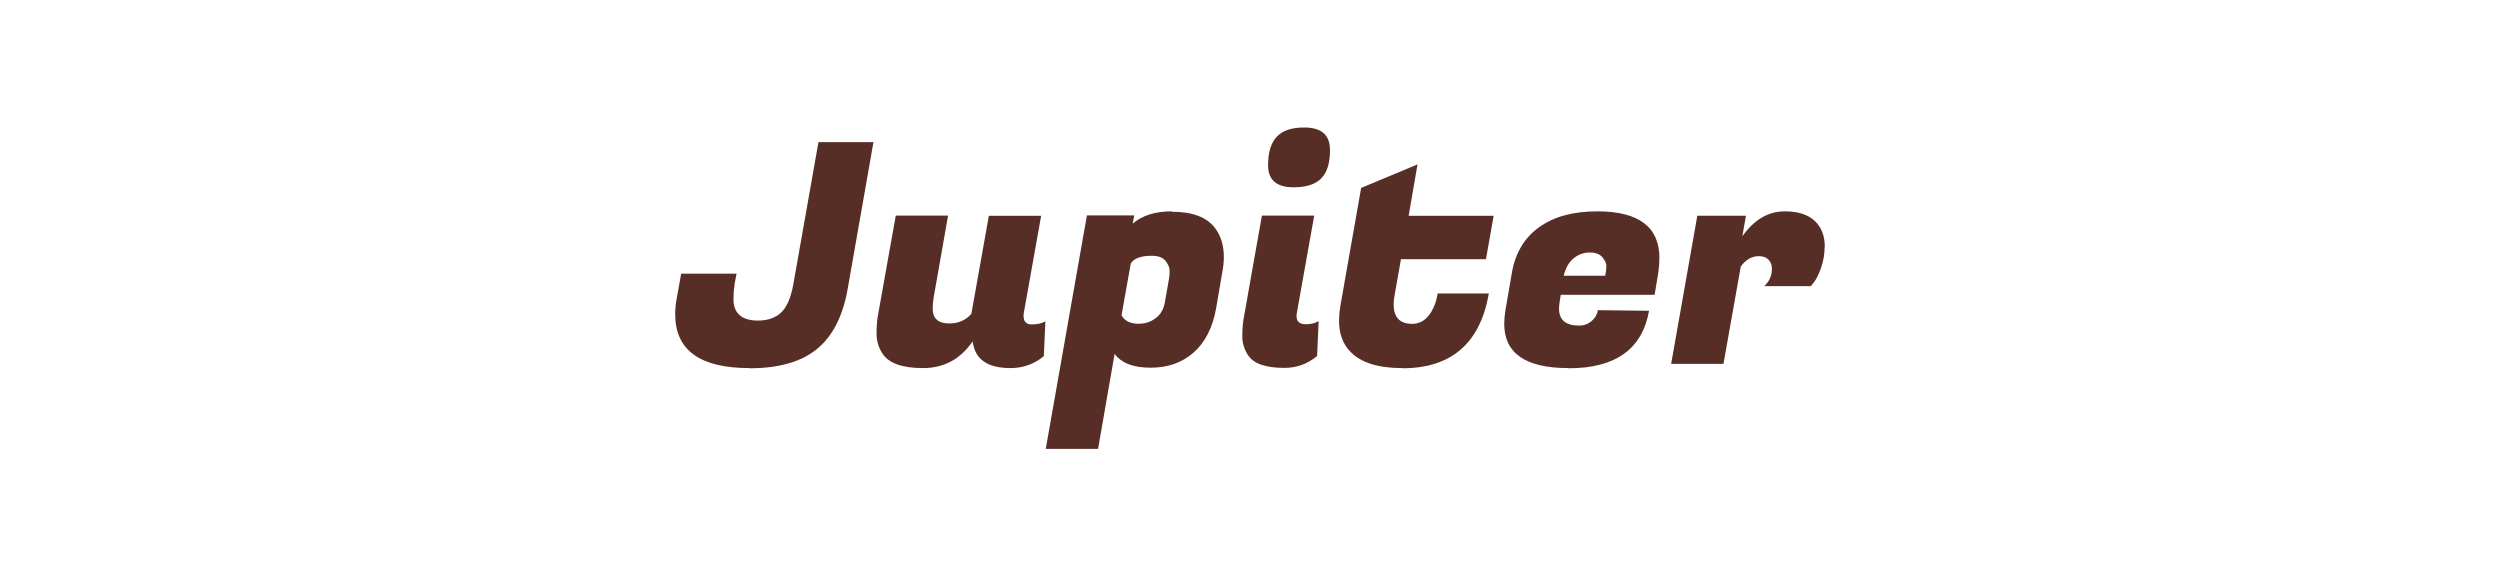 <?xml version="1.0" encoding="UTF-8"?><svg id="_レイヤー_1" xmlns="http://www.w3.org/2000/svg" viewBox="0 0 130 30"><defs><style>.cls-1{fill:#572e26;}</style></defs><path class="cls-1" d="m38.97,19.14c-2.57,0-3.86-.93-3.86-2.8,0-.29.03-.6.1-.93l.21-1.18h2.88l-.1.53c-.04.27-.06.54-.06.82s.07.51.21.69c.21.27.57.4,1.06.4s.89-.13,1.19-.4.52-.76.65-1.47l1.31-7.41h2.86l-1.34,7.63c-.25,1.42-.78,2.46-1.6,3.13s-1.99,1-3.5,1Z"/><path class="cls-1" d="m53.23,16.45c0,.28.14.42.42.42s.52-.05.71-.16l-.08,1.81c-.51.42-1.09.62-1.73.62-1.21,0-1.86-.46-1.97-1.39-.64.93-1.5,1.39-2.58,1.39s-1.78-.25-2.1-.74c-.21-.31-.32-.66-.32-1.06s.03-.76.1-1.09l.9-5.04h2.72l-.75,4.26c-.03.19-.05.38-.05.58,0,.51.29.77.86.77.48,0,.86-.17,1.15-.5l.91-5.1h2.72l-.9,5.04c-.01.06-.02.13-.02.19Z"/><path class="cls-1" d="m60.93,11.01c1.09,0,1.84.29,2.26.86.3.4.45.9.45,1.5,0,.25-.03.51-.08.78l-.32,1.87c-.18,1.01-.57,1.78-1.17,2.31-.6.53-1.34.79-2.24.79s-1.52-.24-1.87-.72l-.86,4.94h-2.72l2.14-12.14h2.46l-.08.43c.5-.43,1.18-.64,2.03-.64Zm-1.66,5.82c.3,0,.58-.1.83-.29.26-.19.42-.48.48-.86l.21-1.2c.02-.11.03-.24.03-.4s-.07-.33-.21-.51c-.14-.18-.38-.27-.72-.27-.55,0-.92.13-1.09.4l-.48,2.69c.15.3.46.45.94.45Z"/><path class="cls-1" d="m67.91,16.86c.25,0,.46-.05.66-.16l-.08,1.81c-.5.42-1.07.62-1.71.62-.97,0-1.6-.22-1.89-.67-.19-.3-.29-.62-.29-.95s.02-.63.06-.89l.96-5.41h2.72l-.9,5.04c-.01.06-.02.12-.02.18,0,.29.16.43.48.43Zm-1.97-8.26c0-.68.15-1.18.46-1.5s.78-.47,1.42-.47c.9,0,1.34.39,1.34,1.18,0,.67-.15,1.16-.46,1.47-.3.31-.78.46-1.43.46-.89,0-1.33-.38-1.33-1.15Z"/><path class="cls-1" d="m72.91,19.14c-1.24,0-2.13-.28-2.67-.83-.41-.41-.61-.95-.61-1.63,0-.22.02-.46.06-.72l1.09-6.19,2.93-1.22-.46,2.67h4.42l-.4,2.26h-4.42l-.32,1.81c-.04.2-.06.38-.06.54,0,.67.32,1.01.96,1.01.34,0,.63-.14.86-.43.23-.29.39-.67.47-1.15h2.66c-.45,2.59-1.95,3.89-4.5,3.89Z"/><path class="cls-1" d="m81.55,19.14c-2.22,0-3.33-.77-3.33-2.3,0-.21.02-.44.06-.69l.34-1.98c.18-1.02.65-1.81,1.42-2.36s1.77-.82,3.03-.82c2.14,0,3.22.81,3.22,2.43,0,.23-.02.49-.06.77l-.19,1.14h-4.88l-.06.37c-.02.13-.03.25-.03.35,0,.59.35.88,1.04.88.26,0,.47-.08.66-.24.18-.16.29-.35.32-.56l2.66.03c-.35,1.99-1.74,2.99-4.18,2.99Zm1.92-4.8c.04-.18.06-.35.06-.5s-.07-.31-.21-.47c-.14-.16-.36-.24-.66-.24s-.58.1-.83.3c-.25.2-.42.51-.52.91h2.16Z"/><path class="cls-1" d="m94.88,12.85c0,.36-.06.71-.18,1.06-.12.34-.24.59-.36.75l-.18.22h-2.42c.27-.25.4-.55.4-.91,0-.19-.06-.35-.18-.47-.12-.12-.29-.18-.5-.18-.36,0-.68.18-.94.54l-.9,5.06h-2.72l1.36-7.7h2.53l-.19,1.07c.61-.86,1.34-1.3,2.21-1.3.69,0,1.21.17,1.56.5s.52.78.52,1.36Z"/></svg>